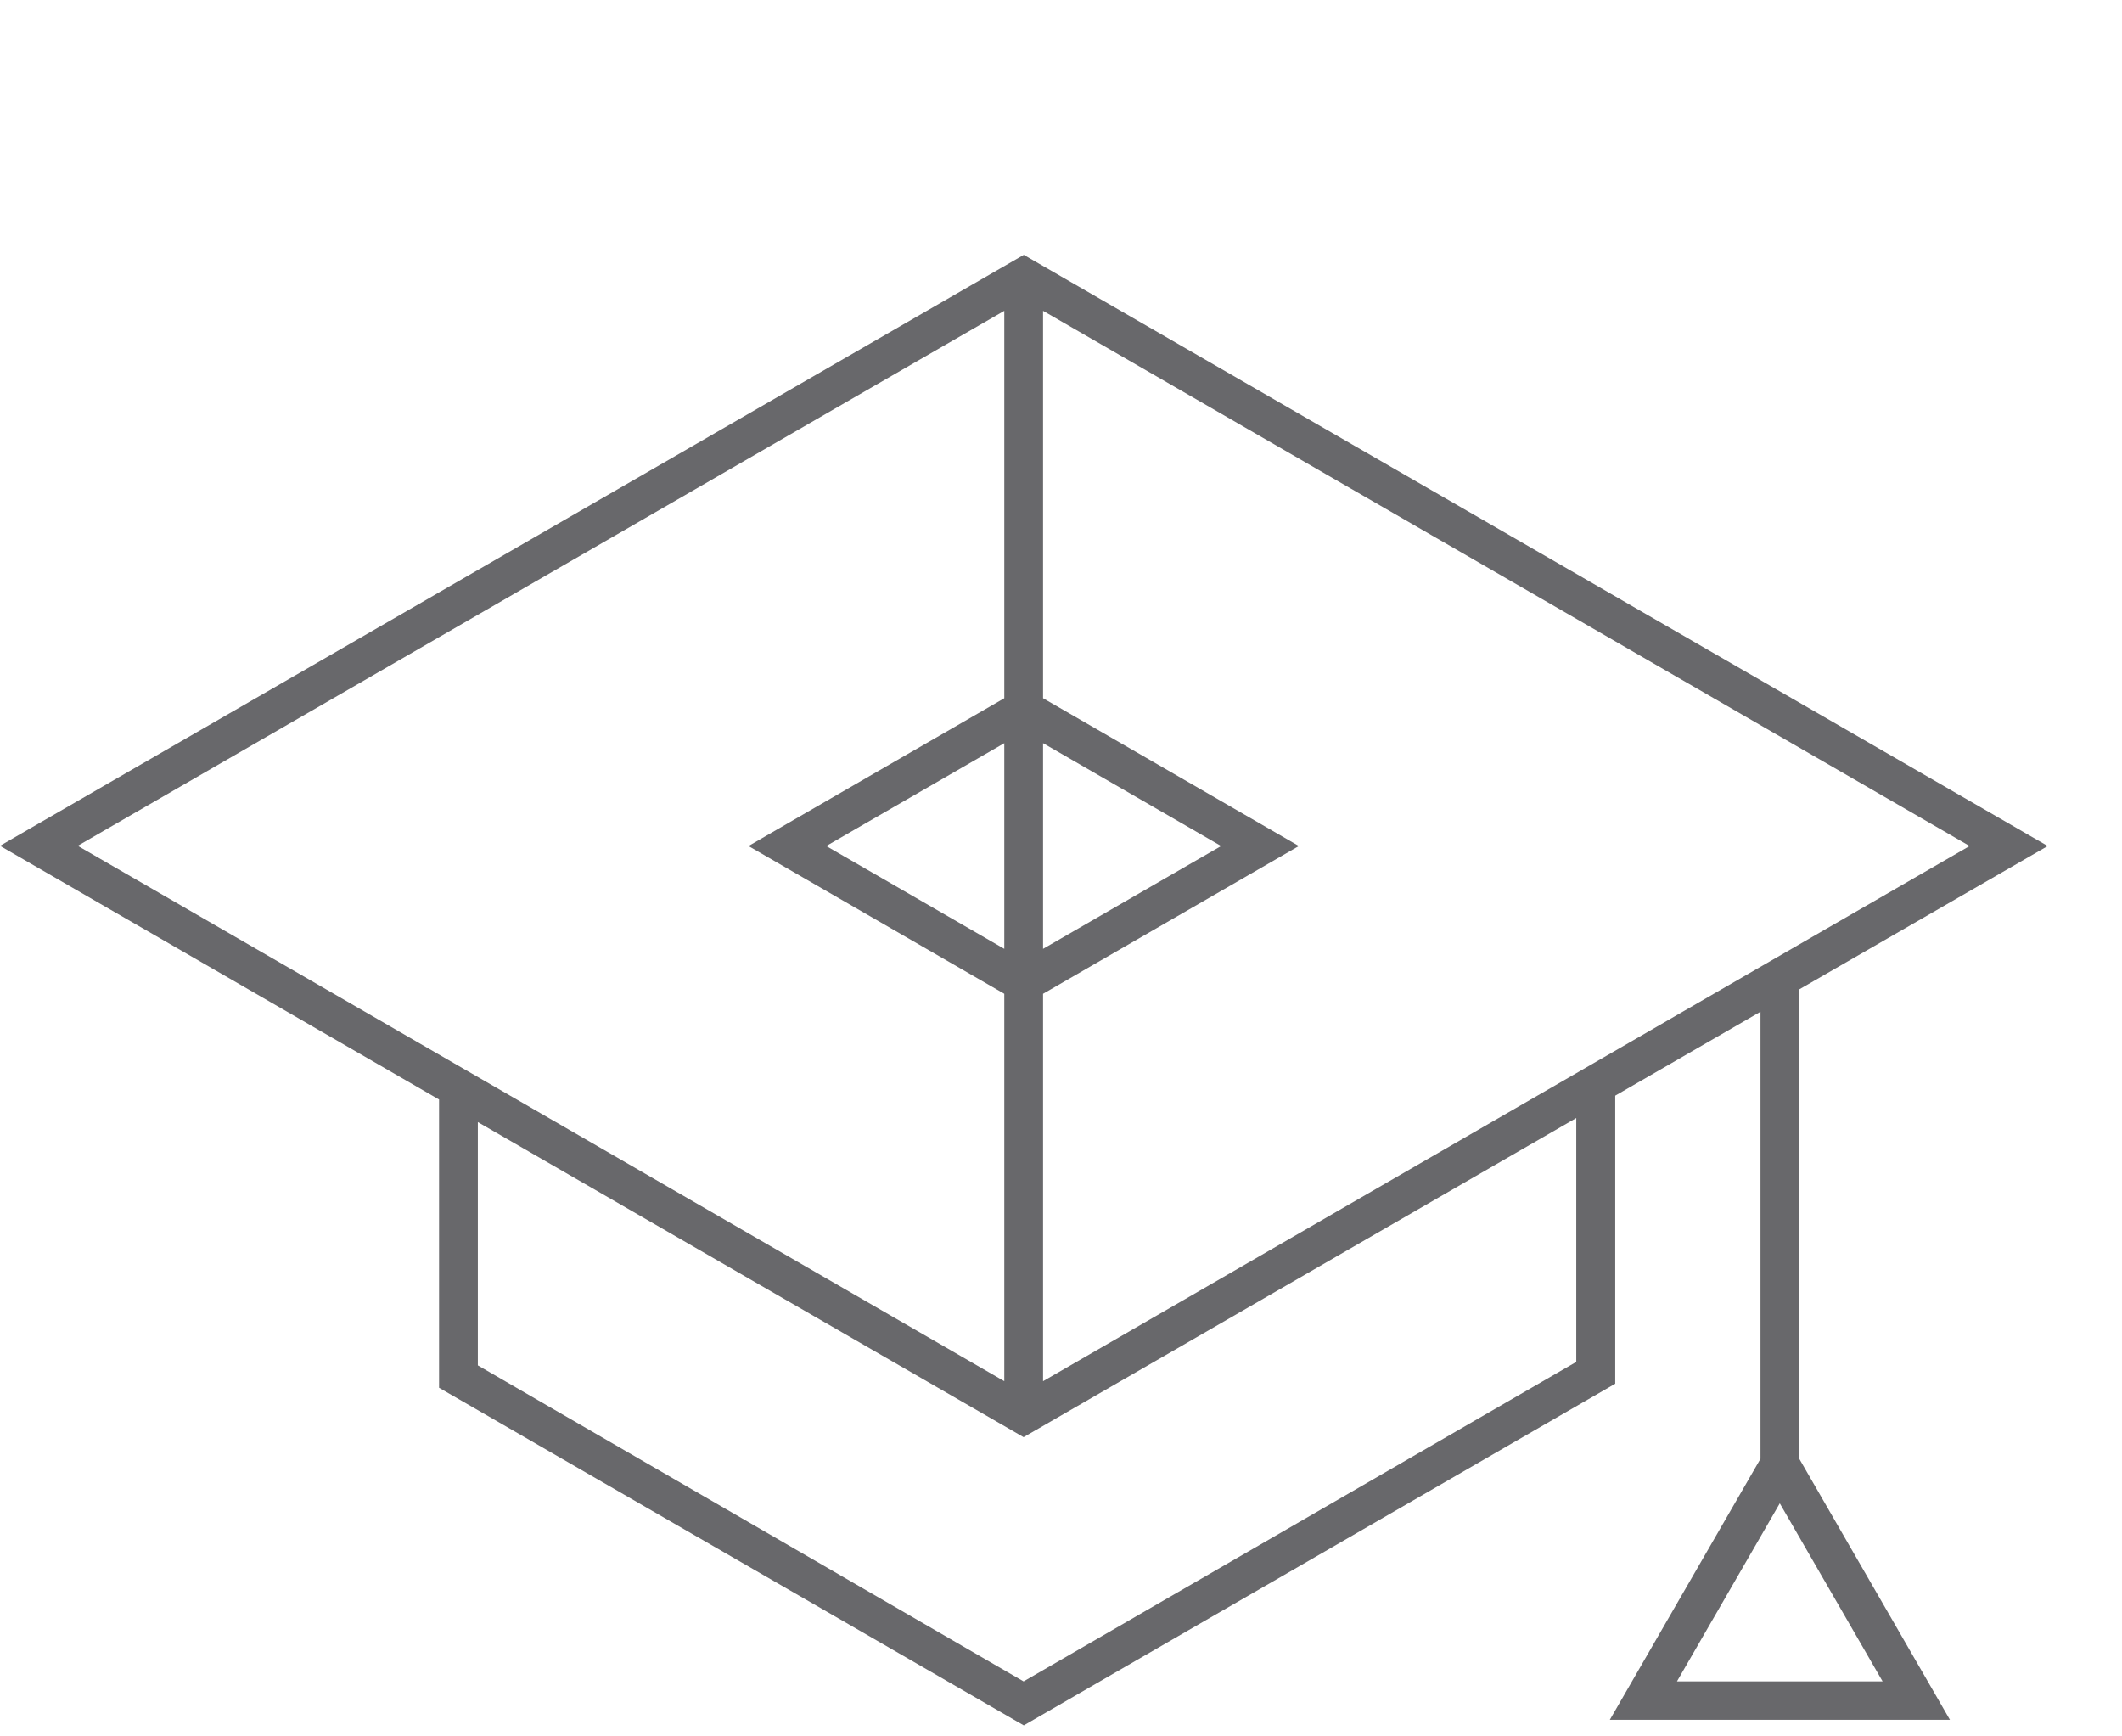 <?xml version="1.0" encoding="UTF-8"?><svg id="Layer_1" xmlns="http://www.w3.org/2000/svg" viewBox="0 0 110 90"><defs><style>.cls-1{fill:#68686b;}</style></defs><path class="cls-1" d="M22.76,71.93l30.31,17.5,30.66-17.71v-14.93l7.53-4.35v23.17l-7.81,13.53h17.63l-7.81-13.53v-24.33l12.88-7.43L53.07,13.21,0,43.84l22.76,13.15v14.94Zm64.17,15.22l5.33-9.23,5.33,9.23h-10.66Zm-5.22-16.56l-28.65,16.56-28.29-16.38v-12.61l28.29,16.33,28.65-16.54v12.63Zm-29.65-21.41l-9.23-5.33,9.23-5.33v10.66Zm2.01,22.41v-20.08l13.26-7.66-13.26-7.66V16.11l48.03,27.74-48.03,27.74Zm0-33.07l9.23,5.33-9.23,5.33v-10.66Zm-2.01-22.41v20.08l-13.26,7.66,13.26,7.66v20.08L4.03,43.84,52.06,16.11Z"/></svg>
